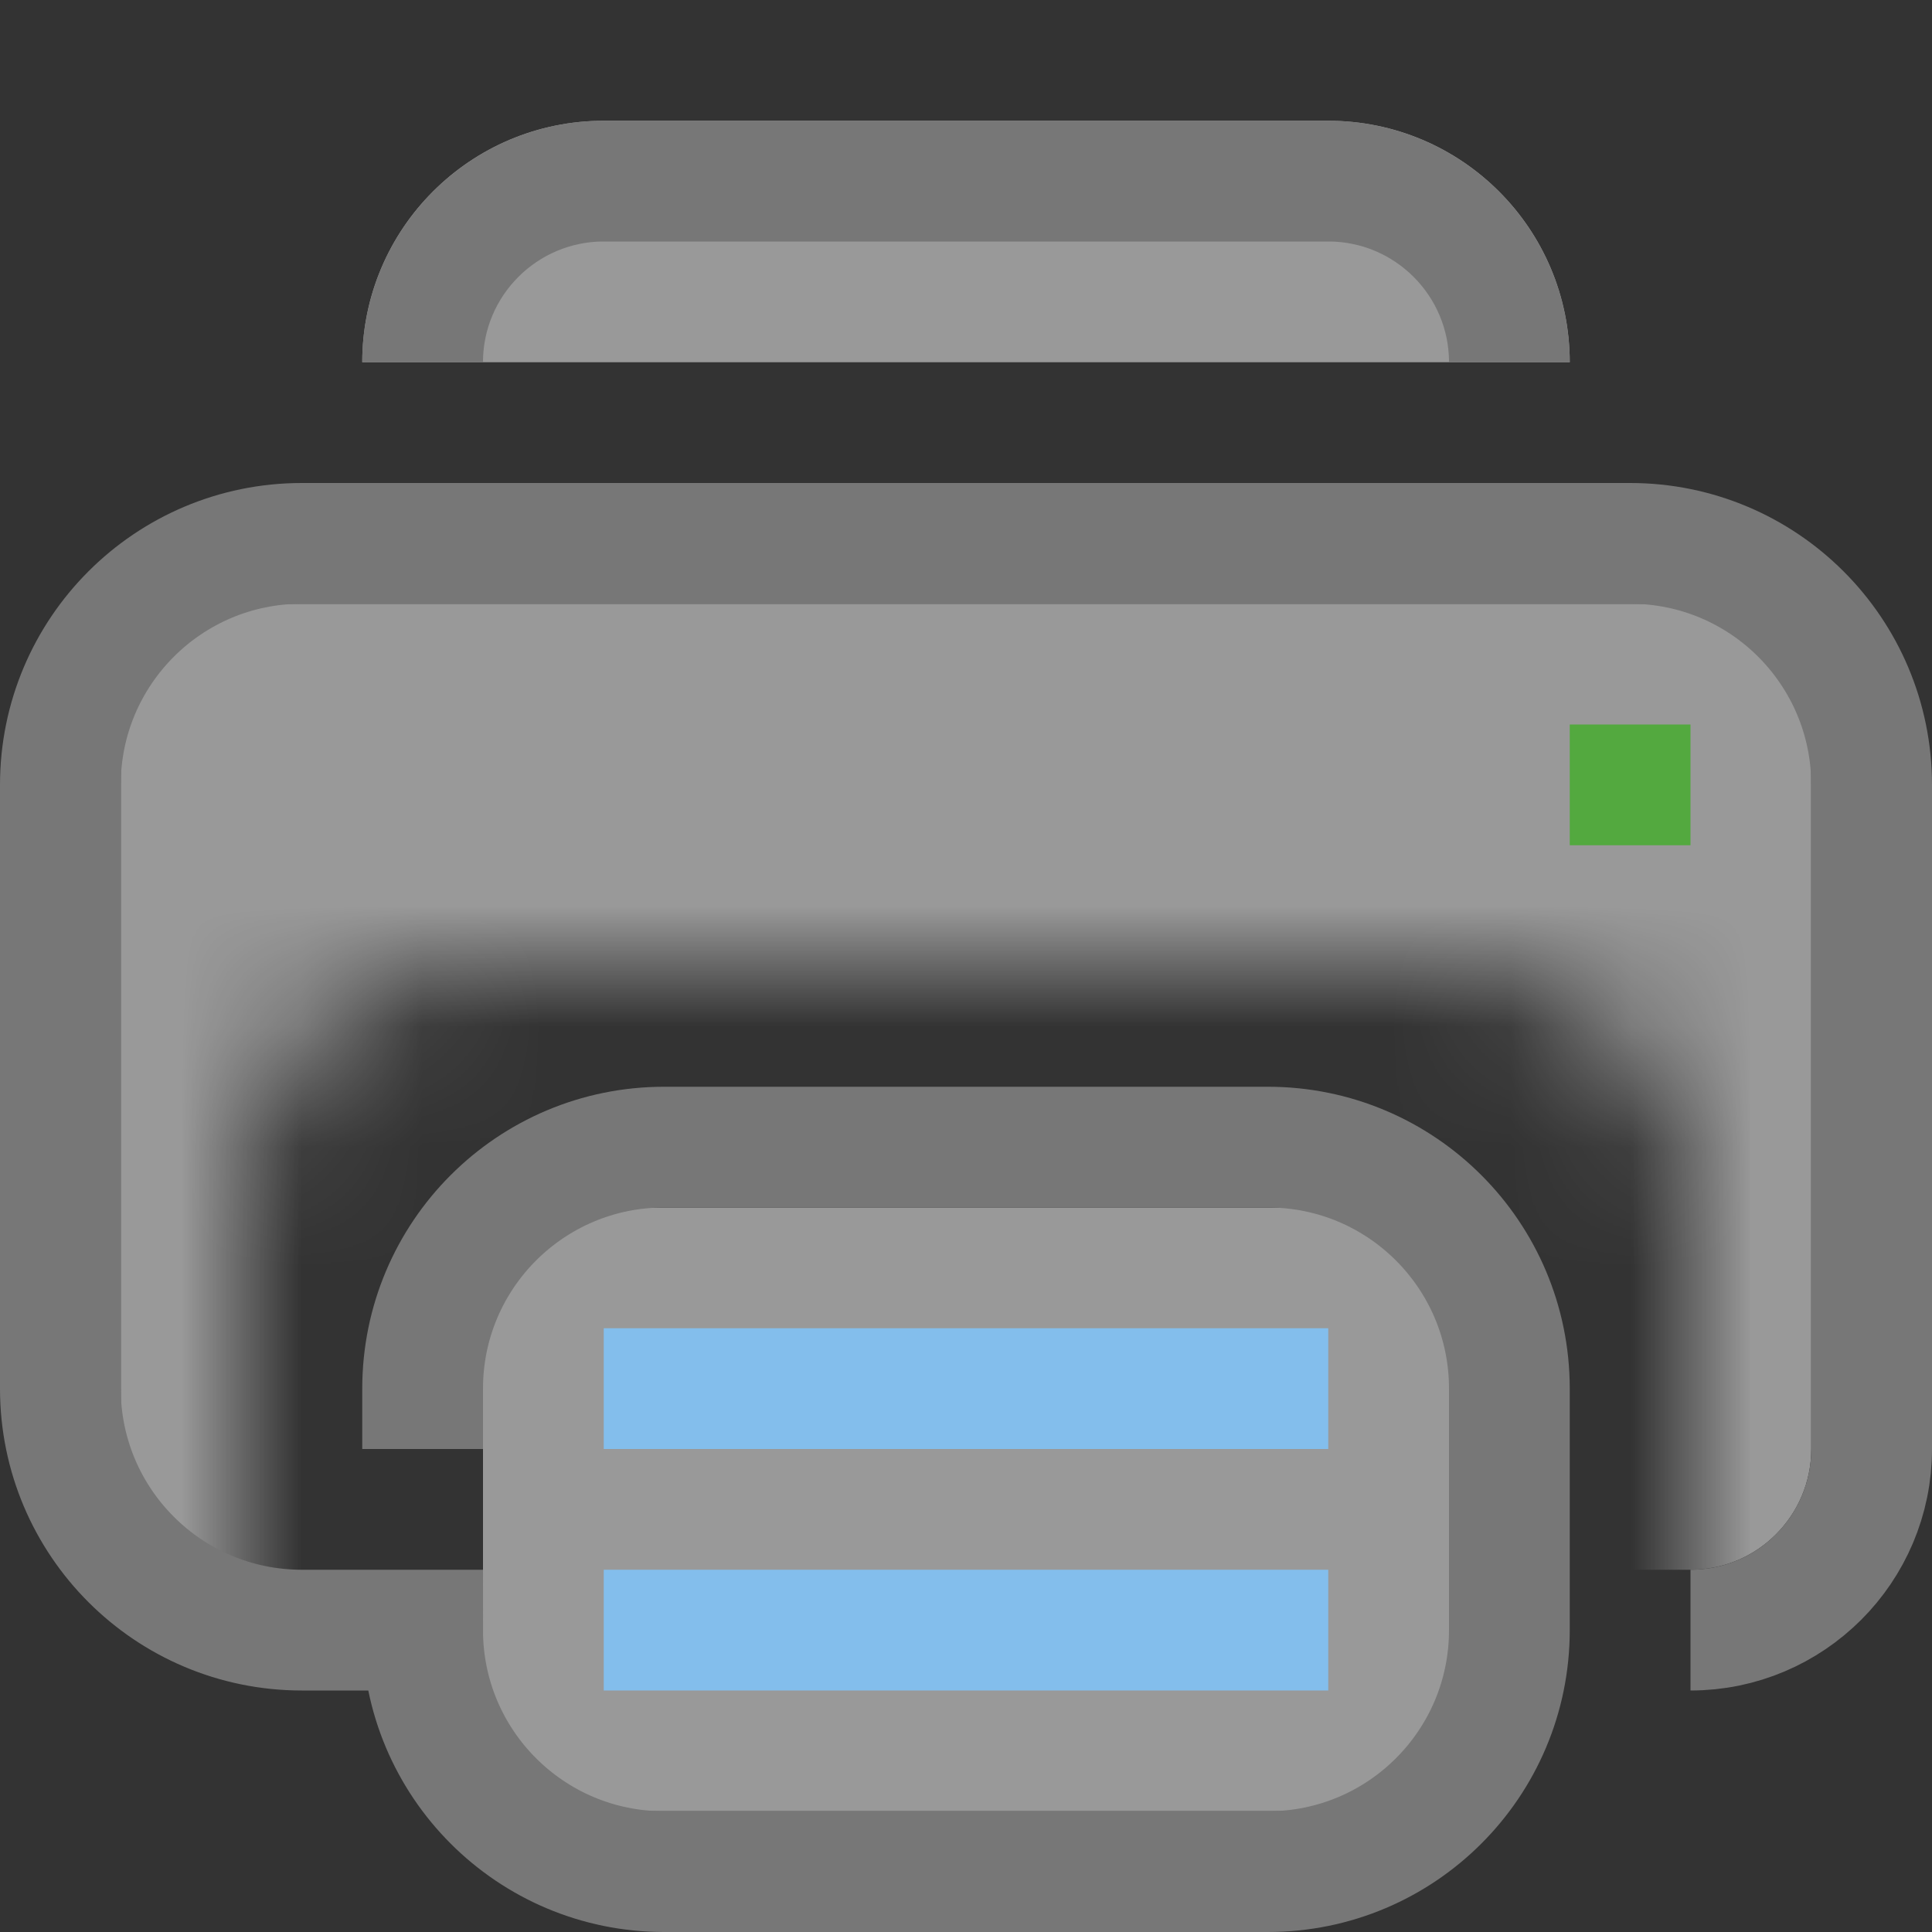 <svg width="16" height="16" viewBox="0 0 16 16" fill="none" xmlns="http://www.w3.org/2000/svg">
<rect x="0" y="0" width="16" height="16" fill="#333333" stroke="none"/>
<mask id="mask0_237_1276" style="mask-type:alpha" maskUnits="userSpaceOnUse" x="0" y="4" width="16" height="12">
<path fill-rule="evenodd" clip-rule="evenodd" d="M16 4H0V16H4C2.895 16 2 15.105 2 14V10C2 8.895 2.895 8 4 8H12C13.105 8 14 8.895 14 10V14C14 15.105 13.105 16 12 16H16V4Z" fill="#D9D9D9"/>
</mask>
<g mask="url(#mask0_237_1276)">
<rect x="1" y="5" width="14" height="8" rx="1" fill="white" fill-opacity="0.5"/>
</g>
<rect x="12" y="15" width="8" height="5" rx="1" transform="rotate(-180 12 15)" fill="white" fill-opacity="0.5"/>
<rect x="5" y="11" width="6" height="1" fill="#83BEEC"/>
<rect x="5" y="13" width="6" height="1" fill="#83BEEC"/>
<path d="M3.5 12V11.5C3.5 10.395 4.395 9.5 5.5 9.5H10.5C11.605 9.5 12.5 10.395 12.5 11.5V13.5C12.5 14.605 11.605 15.5 10.5 15.5H5.5C4.395 15.5 3.5 14.605 3.5 13.5V13.5H2.5C1.395 13.5 0.5 12.605 0.5 11.5V6.5C0.5 5.395 1.395 4.5 2.5 4.5H13.5C14.605 4.5 15.5 5.395 15.5 6.5V12C15.5 12.828 14.828 13.5 14 13.5V13.5" stroke="#777777"/>
<path d="M3 3C3 1.895 3.895 1 5 1H11C12.105 1 13 1.895 13 3H3Z" fill="white" fill-opacity="0.5"/>
<path d="M3.5 3V3C3.5 2.172 4.172 1.5 5 1.5H11C11.828 1.5 12.5 2.172 12.5 3V3" stroke="#777777"/>
<rect x="13" y="6" width="1" height="1" fill="#53A93F"/>
</svg>

